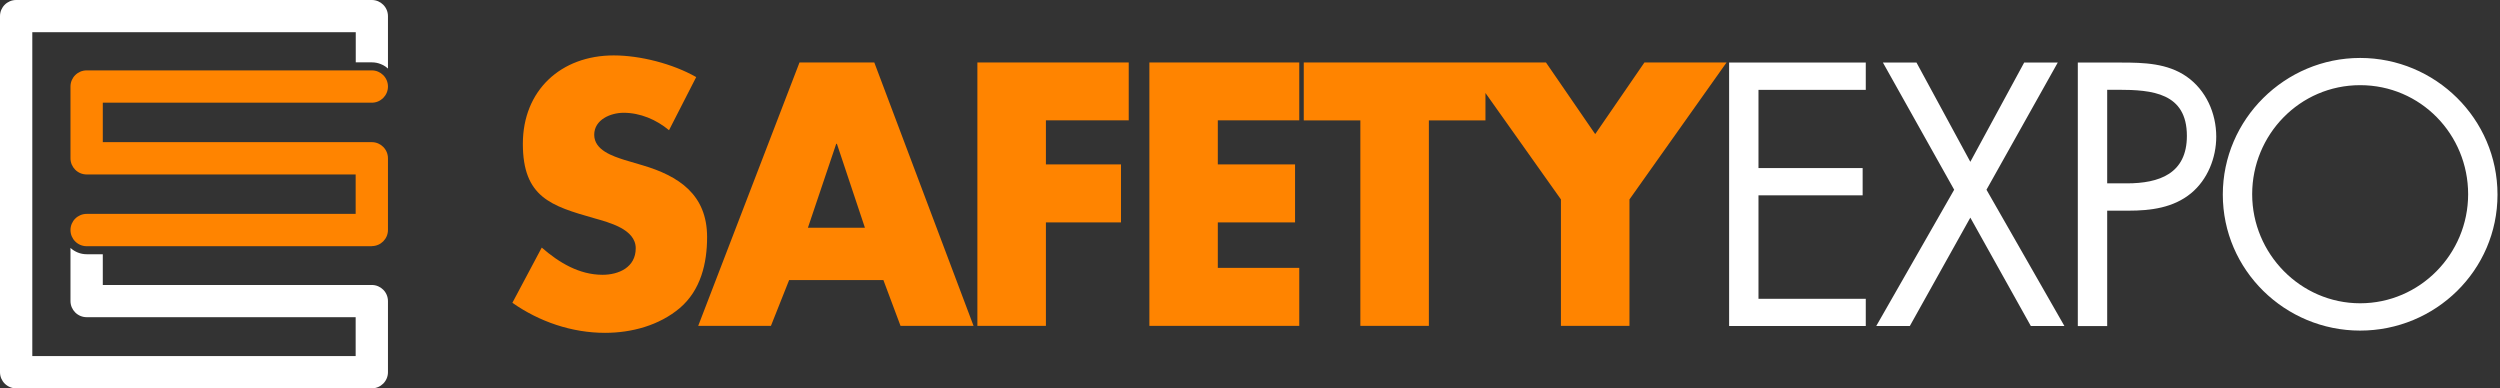 <svg width="206" height="32" viewBox="0 0 206 32" fill="none" xmlns="http://www.w3.org/2000/svg">
<rect x="0" y="0" width="206" height="32" fill="#333333" stroke="none"/>
<g clip-path="url(#clip0_17643_339)">
<path d="M194.476 7.018C199.461 7.018 203.374 11.075 203.374 16.004C203.374 20.933 199.397 24.99 194.476 24.99C189.556 24.99 185.579 20.9 185.579 16.004C185.579 11.108 189.491 7.018 194.476 7.018ZM194.476 4.775C188.289 4.775 183.159 9.817 183.159 16.036C183.159 22.256 188.281 27.241 194.476 27.241C200.671 27.241 205.794 22.288 205.794 16.036C205.794 9.785 200.671 4.775 194.476 4.775ZM173.632 7.397H174.528C177.351 7.397 180.199 7.655 180.199 11.196C180.199 14.31 177.924 15.109 175.246 15.109H173.632V7.389V7.397ZM173.632 17.359H175.391C177.206 17.359 179.077 17.133 180.545 15.923C181.901 14.802 182.619 13.011 182.619 11.261C182.619 9.333 181.78 7.429 180.174 6.308C178.593 5.211 176.665 5.155 174.786 5.155H171.212V26.87H173.632V17.359ZM161.024 15.633L154.603 26.862H157.37L162.355 17.932L167.34 26.862H170.107L163.686 15.633L169.559 5.155H166.792L162.355 13.334L157.919 5.155H155.152L161.024 15.633ZM142.479 26.862H153.74V24.619H144.899V16.093H153.482V13.85H144.899V7.405H153.74V5.155H142.479V26.87V26.862Z" fill="white"/>
<path d="M128.621 16.432V26.854H134.268V16.432L142.27 5.146H135.502L131.444 11.051L127.387 5.146H122.402V7.663L128.621 16.432ZM117.739 9.922H122.402V5.146H107.43V9.922H112.093V26.854H117.739V9.922ZM107.059 9.922V5.146H94.709V26.854H107.059V22.07H100.348V18.327H106.712V13.544H100.348V9.914H107.059V9.922ZM93.007 9.922V5.146H80.536V26.854H86.183V18.327H92.37V13.544H86.183V9.914H93.007V9.922ZM71.268 18.763H66.573L68.904 11.85H68.961L71.268 18.763ZM72.792 23.078L74.204 26.854H80.222L72.042 5.146H65.879L57.531 26.854H63.524L65.024 23.078H72.8H72.792ZM57.361 6.348C55.433 5.251 52.755 4.566 50.569 4.566C46.221 4.566 43.083 7.445 43.083 11.85C43.083 16.254 45.415 16.972 48.956 17.98C50.166 18.327 52.384 18.876 52.384 20.457C52.384 22.038 50.972 22.643 49.65 22.643C47.722 22.643 46.052 21.634 44.64 20.4L42.22 24.95C44.438 26.507 47.117 27.426 49.851 27.426C52.037 27.426 54.312 26.821 56.014 25.385C57.74 23.917 58.265 21.699 58.265 19.537C58.265 16.028 55.933 14.496 52.908 13.608L51.465 13.181C50.488 12.866 48.964 12.374 48.964 11.108C48.964 9.841 50.343 9.293 51.384 9.293C52.763 9.293 54.094 9.865 55.127 10.729L57.369 6.348H57.361Z" fill="#FF8400"/>
<path d="M31.968 5.663V1.331C31.968 0.597 31.371 0 30.637 0H1.331C0.597 0 0 0.597 0 1.331V30.669C0 31.403 0.597 32 1.331 32H30.637C31.371 32 31.968 31.403 31.968 30.669V24.813C31.968 24.079 31.371 23.482 30.637 23.482H8.47V20.949H7.139C6.623 20.949 6.163 20.747 5.808 20.433V24.805C5.808 25.539 6.405 26.136 7.139 26.136H29.306V29.338H2.662V2.654H29.314V5.138H30.645C31.161 5.138 31.621 5.34 31.976 5.655" fill="white"/>
<path d="M30.637 20.287H7.139C6.405 20.287 5.808 19.69 5.808 18.956C5.808 18.222 6.405 17.625 7.139 17.625H29.306V14.375H7.139C6.405 14.375 5.808 13.778 5.808 13.044V7.131C5.808 6.397 6.405 5.8 7.139 5.8H30.637C31.371 5.8 31.968 6.397 31.968 7.131C31.968 7.865 31.371 8.462 30.637 8.462H8.47V11.713H30.637C31.371 11.713 31.968 12.31 31.968 13.044V18.948C31.968 19.682 31.371 20.279 30.637 20.279" fill="#FF8400"/>
</g>
<defs>
<clipPath id="clip0_17643_339">
<rect width="205.794" height="32" fill="white"/>
</clipPath>
</defs>
</svg>
